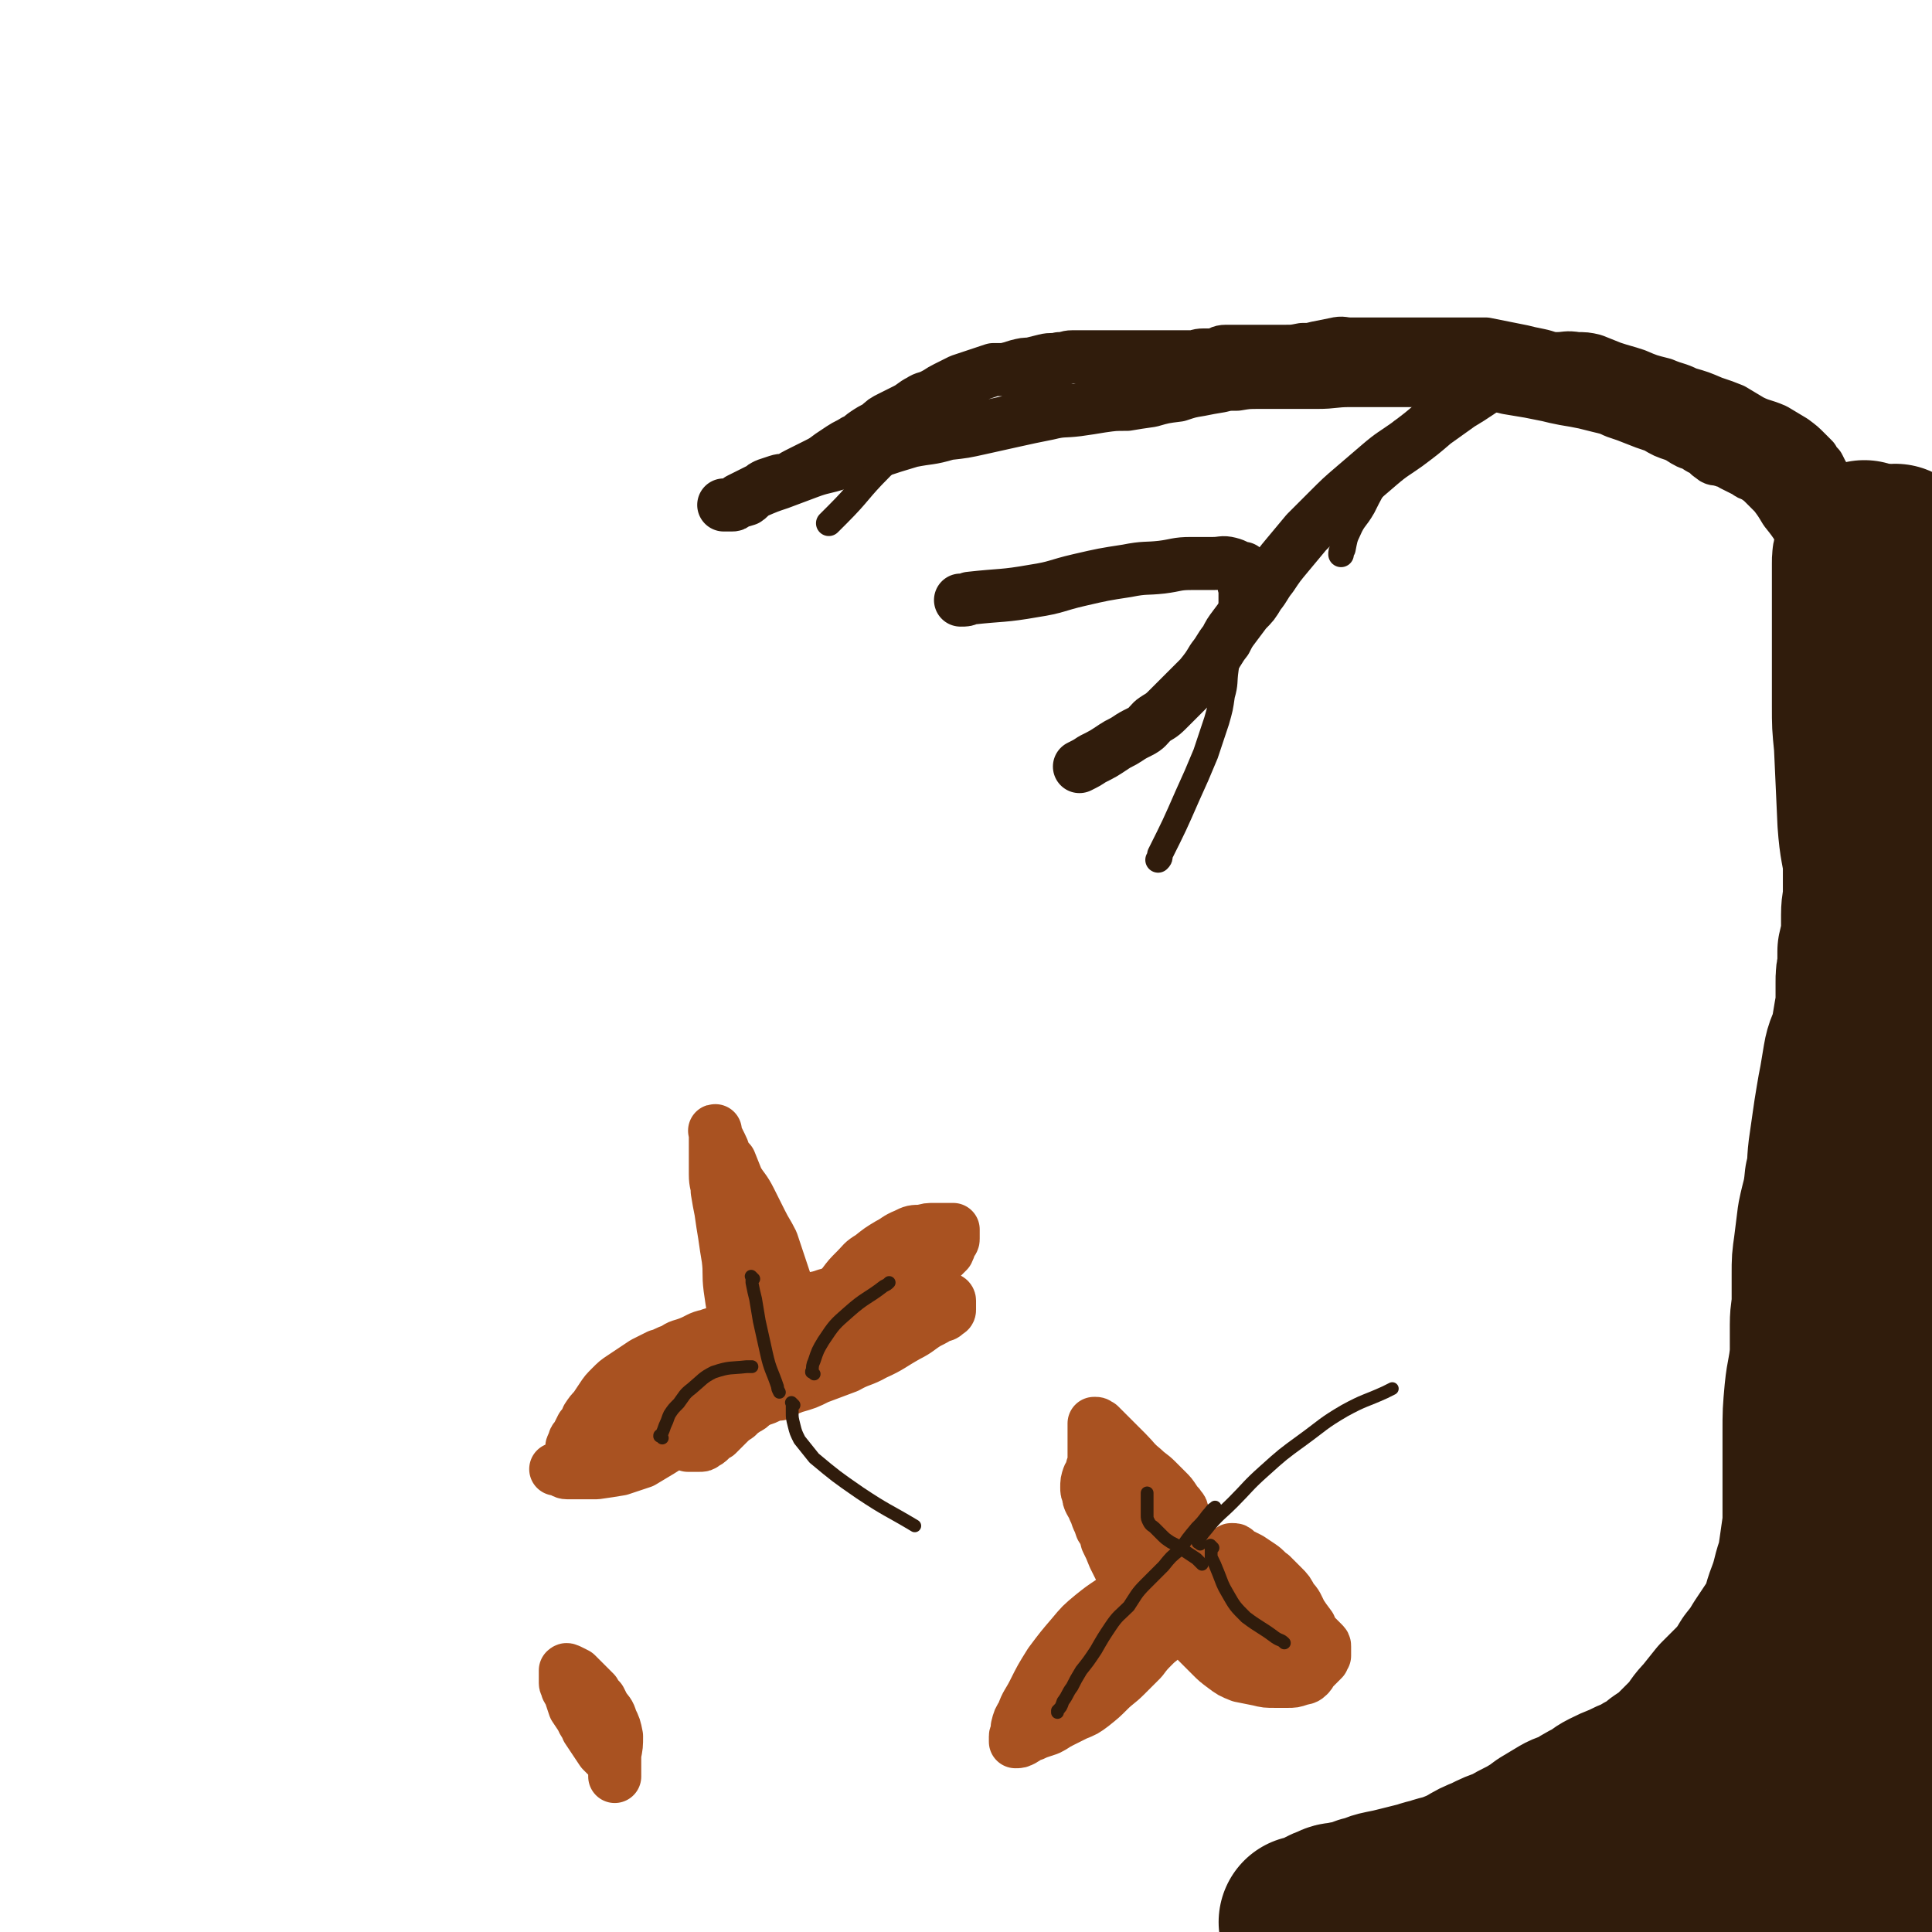 <svg viewBox='0 0 1056 1056' version='1.1' xmlns='http://www.w3.org/2000/svg' xmlns:xlink='http://www.w3.org/1999/xlink'><g fill='none' stroke='#301C0C' stroke-width='95' stroke-linecap='round' stroke-linejoin='round'><path d='M715,1052c-1,-1 -1,-1 -1,-1 -1,-1 0,0 0,0 0,0 0,0 0,0 3,-1 3,-1 6,-2 4,-2 4,-3 8,-4 3,-2 3,-1 7,-2 6,-1 6,-1 11,-3 5,-1 5,-2 10,-3 5,-1 5,-1 9,-2 4,-1 4,-1 8,-2 4,-1 4,-1 7,-2 4,-1 4,-1 7,-2 4,-1 4,-1 7,-2 5,-2 5,-2 9,-4 5,-3 5,-3 10,-5 6,-3 6,-3 12,-5 5,-3 5,-3 11,-6 5,-3 5,-3 9,-6 5,-3 5,-3 10,-6 4,-2 4,-1 8,-3 4,-3 4,-3 8,-5 4,-2 4,-3 8,-5 4,-2 4,-2 9,-4 4,-2 4,-2 9,-4 3,-2 3,-2 7,-4 3,-2 3,-2 5,-4 3,-2 3,-2 6,-4 3,-3 3,-3 6,-6 3,-3 3,-3 6,-6 3,-4 3,-5 7,-9 4,-5 4,-5 8,-10 5,-5 5,-5 10,-10 4,-5 4,-5 7,-10 4,-5 4,-5 7,-10 4,-6 4,-6 8,-12 3,-6 3,-6 5,-13 3,-8 3,-8 5,-16 2,-6 2,-6 3,-13 1,-7 1,-7 2,-14 0,-8 0,-8 0,-16 0,-8 0,-8 0,-17 0,-8 0,-8 0,-17 0,-11 0,-11 1,-22 1,-10 2,-10 3,-21 0,-8 0,-8 0,-16 0,-7 1,-7 1,-14 0,-7 0,-7 0,-14 0,-7 0,-7 1,-14 1,-8 1,-8 2,-16 2,-10 3,-10 4,-21 2,-8 1,-8 2,-16 1,-7 1,-7 2,-14 1,-7 1,-7 2,-13 1,-6 1,-6 2,-11 1,-6 1,-6 2,-12 1,-6 2,-6 4,-12 1,-6 1,-6 2,-12 1,-5 1,-5 1,-11 0,-3 0,-3 0,-7 0,-4 0,-4 1,-8 0,-5 0,-5 0,-9 1,-5 2,-4 2,-9 0,-6 0,-6 0,-11 0,-6 1,-6 1,-12 0,-7 0,-7 0,-14 0,-8 0,-8 -1,-16 0,-5 -1,-5 -1,-11 -1,-9 0,-9 -1,-19 -1,-11 -1,-11 -2,-22 -1,-10 -1,-10 -1,-20 0,-8 0,-8 0,-17 0,-5 0,-5 0,-11 0,-4 0,-4 0,-8 0,-3 0,-3 0,-6 0,-3 0,-3 1,-7 0,-4 0,-4 0,-8 1,-5 1,-5 1,-11 1,-3 1,-3 1,-6 0,-2 0,-2 0,-5 0,-1 0,-1 0,-2 0,-1 0,-1 0,-2 0,-1 0,-1 0,-2 0,-1 0,-1 0,-2 0,0 0,0 0,0 0,0 0,0 0,0 -1,1 -1,1 -2,3 -1,3 -1,3 -1,6 0,4 0,4 0,8 0,5 0,5 0,9 0,10 0,10 0,20 0,17 0,17 0,33 0,13 1,13 1,27 1,22 1,22 2,44 1,14 2,14 4,28 2,19 3,19 4,37 2,13 0,14 1,27 1,18 2,18 3,36 1,14 -1,15 0,29 1,17 3,17 4,34 0,11 -1,11 -1,22 0,8 0,8 0,16 0,7 0,7 1,15 0,8 1,8 2,16 0,8 0,8 1,16 0,7 -1,7 0,14 1,9 1,9 2,18 1,9 1,10 2,19 2,9 3,9 4,17 0,10 -1,10 -1,19 0,12 1,12 1,24 0,10 1,10 0,20 -1,9 -2,9 -4,19 -3,8 -3,8 -6,16 -2,7 -2,8 -4,15 -2,5 -1,5 -4,10 -2,5 -2,5 -5,9 -1,3 -2,3 -4,6 -1,3 -1,3 -2,6 -1,2 -1,2 -2,4 -1,2 0,2 -2,4 0,2 0,2 -2,3 0,1 0,1 -1,2 -1,1 -2,1 -2,2 -2,2 -2,2 -4,5 -1,2 -1,3 -2,6 -2,4 -1,4 -3,8 -3,6 -3,6 -7,12 -6,9 -6,8 -12,16 -6,7 -5,7 -12,14 -5,5 -6,5 -12,9 -5,4 -6,4 -11,8 -5,4 -5,4 -10,7 -4,3 -4,3 -9,5 -3,2 -3,2 -6,4 -2,1 -2,1 -4,3 -2,1 -2,1 -4,1 -1,1 -1,1 -2,1 -2,0 -1,1 -2,1 -2,1 -2,0 -3,0 -2,0 -2,0 -3,0 -2,0 -2,0 -3,0 -2,0 -2,0 -3,0 -1,0 -1,0 -2,0 -1,0 -1,0 -2,0 0,0 0,0 0,-1 0,0 0,-1 0,-1 1,-1 1,-1 3,-2 6,-2 6,-2 13,-3 10,-3 10,-3 20,-4 12,-2 13,-2 26,-2 12,0 12,0 25,0 10,1 10,1 21,3 11,1 11,2 22,4 15,2 16,2 31,5 2,0 2,0 5,1 1,1 1,1 2,1 1,0 1,0 2,0 1,0 1,0 2,-1 1,0 1,0 1,-1 '/><path d='M1024,1036c-1,-1 -1,-1 -1,-1 -1,-1 0,0 0,0 0,-2 0,-2 0,-4 1,-5 1,-5 2,-9 1,-5 0,-5 2,-10 2,-8 2,-8 5,-16 3,-10 3,-10 6,-20 4,-13 4,-13 8,-25 4,-13 4,-13 7,-26 3,-13 2,-13 5,-25 2,-12 2,-12 5,-23 1,-9 1,-9 2,-19 1,-10 2,-10 2,-20 1,-14 0,-14 0,-27 0,-14 0,-14 0,-28 0,-10 1,-10 0,-21 -1,-11 -3,-11 -5,-21 -1,-8 -2,-8 -2,-15 0,-7 2,-7 3,-14 1,-6 1,-7 0,-13 -2,-11 -4,-10 -6,-21 -2,-9 -1,-9 -1,-18 0,-8 1,-8 1,-16 0,-7 1,-7 0,-14 -1,-5 -1,-5 -3,-10 -1,-6 -1,-6 -2,-11 -1,-7 -2,-7 -2,-14 0,-10 3,-10 3,-20 0,-10 -1,-10 -2,-20 0,-8 0,-9 0,-17 0,-6 -1,-6 -1,-11 0,-5 0,-5 0,-9 1,-7 1,-6 2,-13 1,-7 1,-7 1,-14 0,-8 -1,-8 -1,-15 0,-8 -1,-8 -1,-16 0,-8 1,-8 1,-16 -1,-8 0,-8 -1,-16 -2,-6 -3,-6 -5,-12 -1,-7 0,-7 -1,-14 -1,-5 -1,-5 -2,-9 -1,-6 -1,-6 -2,-11 -2,-7 -3,-7 -4,-14 -1,-6 -1,-7 -1,-13 0,-7 0,-7 0,-13 0,-4 1,-4 1,-9 0,-2 0,-2 0,-5 0,-1 0,-1 0,-3 0,-1 0,-1 0,-2 0,-2 0,-2 0,-3 0,-2 0,-2 0,-4 0,-2 0,-2 0,-4 0,-2 0,-2 0,-4 0,-1 0,-1 0,-2 -1,-1 -1,-1 -1,-2 0,-1 0,-1 0,-2 0,-1 0,-1 0,-1 0,0 0,0 0,0 '/></g>
<g fill='none' stroke='#301C0C' stroke-width='14' stroke-linecap='round' stroke-linejoin='round'><path d='M1015,363c-1,-1 -1,-1 -1,-1 -1,-1 0,-1 0,-1 -1,-2 -1,-3 -3,-5 -2,-4 -2,-4 -4,-7 -2,-5 -1,-5 -3,-9 -3,-5 -4,-4 -7,-9 -2,-4 -2,-5 -4,-10 -3,-5 -4,-5 -6,-11 -3,-6 -2,-7 -4,-13 -2,-5 -2,-5 -4,-10 -2,-6 -2,-6 -5,-11 -1,-4 -1,-4 -3,-8 -3,-4 -3,-4 -5,-7 -3,-3 -2,-3 -5,-6 -3,-3 -3,-3 -6,-6 -3,-2 -2,-3 -5,-5 -3,-2 -4,-2 -7,-4 -4,-2 -4,-2 -7,-4 -6,-2 -6,-2 -12,-4 -6,-1 -6,0 -12,-1 -6,-1 -6,-1 -12,-2 -6,-1 -6,0 -13,-1 -6,-1 -5,-1 -11,-2 -8,-1 -8,-1 -15,-3 -8,-2 -8,-2 -17,-4 -9,-2 -9,-1 -18,-3 -8,-2 -8,-2 -17,-4 -10,-2 -10,-2 -20,-3 -11,-2 -11,-2 -23,-4 -10,-1 -10,-1 -20,-3 -8,-1 -8,-1 -17,-1 -7,0 -7,0 -14,0 -5,0 -5,0 -11,0 -6,0 -6,0 -11,0 -5,0 -5,0 -9,0 -5,0 -5,1 -10,1 -6,1 -6,1 -13,2 -5,1 -5,1 -11,2 -4,1 -4,1 -8,1 -2,0 -2,0 -5,0 -2,0 -2,0 -4,0 -2,0 -2,0 -4,0 -2,0 -2,1 -4,2 -3,1 -3,1 -5,2 -2,0 -2,1 -4,2 -2,0 -2,0 -4,1 -2,1 -2,0 -4,1 -2,1 -2,1 -4,1 -2,1 -2,1 -5,2 -4,2 -4,3 -8,4 -6,3 -6,3 -13,5 -5,2 -5,2 -10,3 -7,2 -7,2 -13,3 -5,1 -5,1 -10,2 -5,1 -5,1 -10,2 -6,1 -6,1 -11,2 -6,1 -6,1 -11,3 -6,1 -6,1 -11,3 -4,1 -4,1 -8,2 -4,0 -4,0 -8,1 -3,1 -3,1 -7,1 -4,1 -4,1 -7,2 -3,1 -3,1 -7,2 -3,1 -3,1 -6,2 -4,2 -4,3 -8,4 -4,2 -4,2 -8,3 -3,2 -3,2 -7,4 -5,2 -4,2 -9,4 -4,1 -4,1 -8,2 -3,1 -3,1 -6,2 -2,1 -2,1 -4,2 -2,1 -2,1 -4,2 -4,2 -4,2 -8,4 0,1 0,1 -1,1 '/></g>
<g fill='none' stroke='#301C0C' stroke-width='29' stroke-linecap='round' stroke-linejoin='round'><path d='M1007,318c-1,-1 -1,-1 -1,-1 -1,-1 0,0 0,0 -1,-1 -1,-2 -2,-4 0,-2 0,-2 0,-4 0,-2 -1,-2 -1,-4 -1,-3 -1,-3 -1,-5 0,-3 0,-3 0,-6 0,-3 0,-3 -1,-6 0,-3 0,-3 0,-7 0,-4 0,-4 0,-8 -1,-3 -1,-3 -2,-6 -1,-2 -2,-2 -2,-5 -1,-1 0,-2 -1,-3 -1,-2 -1,-2 -2,-4 -2,-2 -2,-2 -3,-4 -2,-2 -2,-2 -4,-4 -3,-3 -3,-3 -7,-6 -5,-3 -5,-3 -10,-6 -7,-3 -7,-2 -13,-5 -5,-3 -5,-3 -10,-6 -5,-2 -5,-2 -11,-4 -7,-3 -7,-3 -14,-5 -6,-3 -6,-2 -13,-5 -8,-2 -8,-2 -15,-5 -6,-2 -7,-2 -13,-4 -5,-2 -5,-2 -10,-4 -4,-1 -5,-1 -9,-1 -6,-1 -6,0 -11,0 -5,0 -5,-1 -10,-2 -5,-1 -5,-1 -9,-2 -5,-1 -5,-1 -10,-2 -5,-1 -5,-1 -10,-2 -4,0 -4,0 -9,0 -4,0 -4,0 -9,0 -5,0 -5,0 -9,0 -5,0 -5,0 -10,0 -6,0 -6,0 -11,0 -5,0 -5,0 -10,0 -4,0 -4,0 -8,0 -4,0 -4,0 -8,0 -4,0 -4,-1 -8,0 -5,1 -5,1 -10,2 -4,1 -4,1 -8,1 -5,1 -5,1 -10,1 -3,0 -3,0 -7,0 -4,0 -4,0 -8,0 -4,0 -4,0 -7,0 -3,0 -3,0 -6,0 -2,0 -2,0 -4,0 -3,0 -3,1 -6,2 -3,0 -3,0 -6,0 -4,0 -3,1 -7,1 -3,0 -3,0 -5,0 -3,0 -3,0 -6,0 -3,0 -3,0 -6,0 -3,0 -3,0 -6,0 -3,0 -3,0 -7,0 -2,0 -2,0 -5,0 -2,0 -2,0 -3,0 -2,0 -2,0 -4,0 -2,0 -2,0 -4,0 -3,0 -3,0 -6,0 -3,0 -3,0 -6,0 -3,0 -3,0 -7,0 -3,0 -3,1 -7,1 -4,1 -4,0 -8,1 -4,1 -4,1 -8,2 -3,0 -3,0 -7,1 -3,1 -3,1 -7,2 -3,0 -3,0 -6,0 -3,1 -3,1 -6,2 -3,1 -3,1 -6,2 -3,1 -3,1 -6,2 -4,2 -4,2 -8,4 -4,2 -3,2 -7,4 -4,2 -4,1 -7,3 -4,2 -4,3 -8,5 -4,2 -4,2 -8,4 -4,2 -4,2 -7,5 -4,2 -4,2 -7,4 -3,2 -3,3 -6,4 -3,2 -4,2 -7,4 -3,2 -3,2 -6,4 -4,3 -4,3 -8,5 -4,2 -4,2 -8,4 -4,2 -4,2 -7,4 -3,1 -3,0 -6,1 -3,1 -3,1 -6,2 -2,1 -2,1 -3,2 -2,1 -2,1 -4,2 -2,1 -2,1 -4,2 -2,1 -2,1 -4,2 -1,1 -1,1 -2,2 -1,1 -1,1 -2,1 -1,0 -1,0 -2,0 -1,0 -1,0 -2,0 0,0 -1,0 0,0 0,0 1,0 2,0 2,0 2,-1 3,-1 3,-1 4,-1 7,-2 3,-2 2,-3 5,-4 7,-3 7,-3 13,-5 8,-3 8,-3 16,-6 8,-3 8,-2 17,-5 10,-3 10,-3 20,-6 9,-3 9,-3 19,-6 10,-2 10,-1 20,-4 9,-1 9,-1 18,-3 9,-2 9,-2 18,-4 9,-2 9,-2 19,-4 8,-2 8,-1 16,-2 7,-1 7,-1 13,-2 7,-1 7,-1 14,-1 6,-1 6,-1 13,-2 7,-2 7,-2 15,-3 6,-2 6,-2 12,-3 5,-1 5,-1 11,-2 4,-1 4,-1 9,-1 6,-1 6,-1 13,-1 7,0 7,0 14,0 8,0 8,0 17,0 9,0 9,-1 18,-1 8,0 8,0 16,0 8,0 8,0 17,0 7,0 7,1 14,1 6,0 6,0 11,0 5,0 5,0 9,0 5,0 5,1 10,1 5,1 5,1 9,2 6,1 6,1 12,2 5,1 5,1 10,2 4,1 4,1 9,2 6,1 6,1 11,2 4,1 4,1 8,2 4,1 5,1 9,3 6,2 6,2 11,4 5,2 5,2 11,4 5,3 5,3 11,5 4,2 3,2 7,4 3,1 3,1 6,3 2,1 2,1 4,2 1,1 1,2 2,2 2,2 2,2 5,2 2,1 2,1 4,1 2,1 2,1 3,2 2,1 2,1 4,2 2,1 2,1 4,2 1,1 1,1 2,1 2,1 2,1 5,2 4,1 4,2 9,3 9,2 9,2 18,4 8,2 8,2 16,4 1,0 1,0 3,0 '/><path d='M955,256c-1,-1 -2,-2 -1,-1 0,0 0,0 1,1 1,1 1,1 3,3 3,3 3,2 6,5 3,3 3,3 6,6 3,4 3,4 6,9 4,5 4,5 8,11 4,5 4,5 9,11 5,7 5,6 10,13 5,6 5,6 9,13 5,7 5,7 10,14 6,8 5,8 11,16 3,6 3,6 7,11 4,4 4,4 8,7 2,1 2,2 3,3 '/><path d='M816,211c-1,-1 -1,-1 -1,-1 -1,-1 0,0 0,0 0,0 0,0 0,0 -3,2 -3,2 -6,4 -6,4 -6,4 -11,7 -7,5 -7,5 -14,10 -7,6 -7,6 -15,12 -7,5 -8,5 -15,11 -7,6 -7,6 -14,12 -7,6 -7,6 -14,13 -6,6 -6,6 -12,12 -5,6 -5,6 -10,12 -5,6 -5,6 -9,12 -4,5 -3,5 -7,10 -3,5 -3,5 -7,9 -3,4 -3,4 -6,8 -3,4 -3,4 -5,8 -4,5 -3,5 -7,10 -3,5 -3,5 -7,10 -4,4 -4,4 -8,8 -5,5 -5,5 -10,10 -4,4 -4,3 -8,6 -3,3 -3,4 -7,6 -4,2 -4,2 -7,4 -3,2 -4,2 -7,4 -6,4 -6,4 -12,7 -3,2 -3,2 -7,4 0,0 0,0 0,0 '/><path d='M681,312c-1,-1 -1,-1 -1,-1 -1,-1 0,0 0,0 0,0 0,0 0,0 -4,-1 -4,-2 -8,-3 -4,-1 -4,0 -9,0 -6,0 -6,0 -12,0 -8,0 -8,1 -16,2 -9,1 -9,0 -19,2 -13,2 -13,2 -26,5 -13,3 -12,4 -25,6 -17,3 -17,2 -35,4 -2,1 -2,1 -5,1 '/></g>
<g fill='none' stroke='#301C0C' stroke-width='14' stroke-linecap='round' stroke-linejoin='round'><path d='M674,323c-1,-1 -1,-1 -1,-1 -1,-1 0,0 0,0 0,0 0,0 0,0 0,1 0,1 0,3 0,2 0,2 0,5 0,4 0,4 0,8 0,6 0,6 -1,13 0,7 -1,7 -2,15 -1,7 0,7 -2,14 -1,7 -1,7 -3,14 -3,9 -3,9 -6,18 -5,12 -5,12 -10,23 -7,16 -7,16 -15,32 0,2 0,2 -1,3 '/><path d='M768,237c-1,-1 -1,-1 -1,-1 -1,-1 0,0 0,0 0,0 0,0 0,0 -2,2 -2,2 -3,5 -2,3 -2,3 -4,7 -3,6 -3,7 -6,13 -5,8 -5,8 -9,16 -4,7 -5,6 -8,13 -2,4 -2,5 -3,10 -1,1 -1,2 -1,3 '/><path d='M510,240c-1,-1 -1,-1 -1,-1 -1,-1 0,0 0,0 0,0 0,0 0,0 0,0 0,-1 0,0 -2,0 -2,0 -3,1 -3,1 -3,0 -6,2 -4,1 -4,1 -7,4 -7,4 -7,5 -12,10 -12,12 -11,13 -23,25 -2,2 -2,2 -5,5 '/></g>
<g fill='none' stroke='#A95221' stroke-width='29' stroke-linecap='round' stroke-linejoin='round'><path d='M410,735c-1,-1 -1,-1 -1,-1 -1,-1 0,0 0,0 0,0 0,0 0,0 0,0 0,0 0,0 -1,-1 0,0 0,0 0,-1 -1,-1 -1,-2 -1,-3 -1,-3 -2,-7 -1,-4 -1,-4 -2,-8 -1,-4 -1,-4 -2,-7 -1,-5 -1,-5 -2,-10 -1,-6 -1,-6 -2,-12 -1,-6 -1,-6 -2,-13 -1,-6 -1,-6 -2,-13 -1,-5 -1,-5 -2,-11 0,-4 -1,-4 -1,-9 0,-3 0,-3 0,-7 0,-3 0,-3 0,-5 0,-2 0,-2 0,-4 0,-1 0,-1 0,-2 0,-1 0,-1 0,-2 0,-1 0,-1 0,-2 0,-1 0,-1 0,-1 0,0 0,0 0,0 0,0 0,-1 0,-1 -1,0 0,0 0,1 0,0 0,0 0,0 0,1 0,1 1,3 1,2 1,2 2,4 1,2 1,2 2,5 1,4 1,4 2,8 1,4 1,4 2,9 1,4 1,4 2,8 1,5 0,5 2,10 0,4 0,4 1,8 1,3 2,3 2,6 1,4 1,4 2,8 1,5 2,5 2,9 1,6 0,6 0,12 0,7 0,7 0,14 0,3 0,3 0,7 0,3 -1,3 -1,6 0,1 0,1 0,3 0,1 0,1 0,2 0,1 0,1 0,2 0,1 0,1 0,2 0,0 0,0 0,0 0,0 0,0 0,-1 -2,-2 -2,-2 -3,-5 -2,-4 -2,-4 -3,-8 -1,-7 -1,-7 -3,-14 -1,-6 -1,-6 -2,-13 -1,-8 0,-8 -1,-16 -1,-7 0,-7 -1,-14 0,-6 0,-6 -1,-12 -1,-5 -1,-5 -1,-10 -1,-4 -2,-4 -2,-9 -1,-3 0,-3 0,-6 0,-2 0,-2 0,-4 0,-1 0,-1 0,-2 0,-1 0,-1 0,-2 0,-1 0,-2 0,-1 1,0 1,1 2,2 2,3 2,3 4,5 2,5 2,5 4,10 3,5 4,5 7,11 3,6 3,6 6,12 3,6 3,5 6,11 2,6 2,6 4,12 2,6 2,6 4,12 1,6 1,6 2,13 1,5 1,5 1,9 0,4 0,4 0,8 0,3 0,3 0,6 0,3 0,3 0,6 0,2 0,2 -1,4 -1,2 -1,2 -2,4 -1,1 -1,1 -2,3 -1,1 -1,1 -2,3 0,1 0,1 0,2 0,0 0,0 0,1 0,0 0,-1 -1,-1 0,0 0,0 0,0 1,0 1,0 2,-1 4,-3 5,-3 9,-7 4,-4 4,-4 9,-9 3,-4 3,-4 7,-8 4,-5 4,-5 8,-10 5,-5 5,-5 10,-10 4,-4 4,-5 8,-8 4,-4 4,-4 8,-6 3,-2 3,-2 6,-4 2,-1 2,-1 4,-2 1,0 1,-1 3,-1 0,0 1,0 2,0 0,0 0,0 0,0 1,0 1,0 2,0 0,0 0,0 1,0 1,0 1,0 1,0 1,0 1,0 1,0 0,1 0,1 0,2 0,1 0,1 0,3 -1,2 -1,3 -3,5 -3,5 -3,4 -7,8 -6,6 -6,6 -12,11 -5,4 -5,4 -10,8 -4,4 -4,4 -7,7 -3,3 -3,3 -6,6 -3,2 -3,2 -6,3 -2,1 -2,1 -4,2 -1,1 -1,2 -2,2 -1,1 -1,0 -2,0 -1,0 -1,1 -2,1 -1,0 -1,0 -2,0 0,0 0,0 0,0 -1,0 -1,0 -1,0 0,0 0,0 0,0 0,0 0,0 0,0 -1,-1 0,0 0,0 0,0 0,0 0,0 0,-1 0,-1 1,-2 3,-3 3,-3 6,-6 10,-9 9,-9 20,-16 10,-7 10,-7 22,-12 5,-3 5,-2 11,-4 4,-2 3,-2 7,-3 2,-1 2,0 4,0 1,0 1,0 2,0 1,0 1,0 2,0 0,0 0,0 1,0 0,0 1,0 1,1 0,1 0,1 0,2 0,0 0,0 0,1 0,1 0,1 0,2 0,1 -1,1 -1,1 -2,2 -2,2 -4,2 -3,2 -3,2 -7,4 -5,3 -5,4 -11,7 -9,5 -9,6 -18,10 -7,4 -8,3 -15,7 -8,3 -8,3 -16,6 -6,3 -6,3 -13,5 -5,2 -5,2 -10,4 -4,1 -4,2 -8,3 -3,1 -3,1 -6,2 -2,0 -2,1 -4,1 -1,0 -1,0 -3,0 -1,0 -1,0 -2,0 -1,0 -1,0 -2,0 -1,0 -1,0 -1,0 -1,0 -1,0 -1,0 -1,0 -1,0 -2,0 -1,0 -1,0 -2,0 -1,0 -1,0 -2,0 -1,0 -1,0 -3,0 -2,0 -2,0 -4,0 -3,0 -3,0 -6,0 -3,0 -3,0 -7,0 -4,1 -4,1 -7,2 -6,3 -6,3 -12,6 -6,3 -6,3 -12,6 -4,2 -4,1 -8,3 -4,3 -4,3 -8,5 -2,2 -2,2 -5,4 -3,2 -3,1 -5,3 -2,1 -2,1 -4,3 -1,1 -1,1 -2,2 -1,1 -1,1 -2,1 0,0 0,0 -1,0 -1,0 -2,0 -1,0 0,0 1,0 1,0 3,1 3,2 5,2 3,0 3,0 6,0 5,0 5,0 10,0 7,-1 7,-1 13,-2 6,-2 6,-2 12,-4 5,-3 5,-3 10,-6 5,-3 5,-4 9,-8 4,-4 4,-5 8,-10 3,-3 3,-3 6,-7 2,-2 2,-2 4,-5 1,-2 1,-2 2,-3 2,-2 1,-2 3,-4 1,-1 1,-1 2,-2 0,0 0,-1 0,-1 0,-1 0,-1 0,-1 0,-1 0,-1 0,-1 0,-1 1,-1 1,-1 0,0 0,-1 0,-1 0,0 0,0 0,-1 0,-1 0,-1 0,-2 0,-1 0,-1 0,-2 0,0 1,0 1,-1 0,0 0,0 0,-1 0,0 0,0 0,0 0,0 1,0 1,0 1,0 1,0 1,0 '/><path d='M344,797c-1,-1 -1,-1 -1,-1 -1,-1 0,0 0,0 0,0 0,0 0,0 0,0 -1,0 0,0 1,-3 2,-3 5,-5 3,-3 4,-2 8,-4 6,-3 6,-3 12,-5 7,-4 8,-3 15,-6 7,-3 7,-3 14,-6 5,-2 5,-3 10,-6 3,-2 4,-1 7,-3 2,-2 1,-2 3,-4 2,-2 2,-2 4,-4 1,-1 1,-2 2,-3 1,-1 1,-2 2,-3 2,-2 2,-1 5,-4 1,-1 0,-1 1,-2 '/><path d='M410,726c-1,-1 -1,-1 -1,-1 -1,-1 0,0 0,0 0,0 0,0 0,0 -2,0 -2,0 -5,1 -4,0 -4,1 -8,2 -4,1 -4,0 -9,2 -5,1 -5,2 -10,4 -5,2 -5,1 -9,4 -4,1 -4,2 -8,3 -4,2 -4,2 -8,4 -3,2 -3,2 -6,4 -3,2 -3,2 -6,4 -3,2 -3,2 -6,5 -3,3 -3,3 -5,6 -2,3 -2,3 -4,6 -2,2 -2,2 -4,5 -1,3 -1,3 -3,5 -1,2 -1,2 -2,4 0,2 -1,1 -2,3 0,0 0,1 0,1 -1,2 -1,1 -1,2 -1,1 0,1 0,2 0,0 0,0 0,0 0,1 0,1 0,1 0,1 0,1 0,1 0,0 0,1 1,1 2,0 2,1 5,1 6,0 6,-1 11,-2 8,-1 8,-1 15,-3 6,-2 6,-2 11,-4 7,-2 7,-2 13,-5 5,-3 5,-3 11,-6 5,-3 5,-3 9,-6 7,-4 7,-4 13,-8 5,-3 5,-3 10,-6 2,-2 2,-2 5,-4 6,-3 6,-3 11,-6 2,-1 2,-1 3,-2 '/><path d='M370,757c-1,-1 -1,-1 -1,-1 -1,-1 0,0 0,0 -1,0 -2,0 -4,0 -2,0 -2,0 -4,0 -1,0 -1,0 -2,0 -1,0 -1,0 -2,0 -1,0 -1,0 -2,0 0,0 -1,0 -1,-1 0,0 0,-1 1,-2 4,-3 5,-3 9,-6 8,-6 8,-6 16,-11 13,-7 13,-7 27,-13 11,-5 11,-6 23,-10 8,-3 9,-2 18,-4 6,-2 6,-2 13,-3 1,0 1,-1 3,-1 '/><path d='M448,743c-1,-1 -1,-1 -1,-1 -1,-1 0,0 0,0 0,0 0,0 0,0 0,-2 0,-2 0,-5 1,-4 1,-4 2,-8 1,-4 1,-4 3,-8 1,-5 1,-5 4,-10 2,-4 2,-4 5,-9 3,-4 3,-4 7,-8 4,-4 3,-4 8,-7 5,-4 5,-4 10,-7 4,-2 4,-3 9,-5 4,-2 4,-2 9,-2 3,-1 3,-1 7,-1 2,0 2,0 5,0 0,0 0,0 1,0 1,0 1,0 2,0 1,0 1,0 2,0 0,0 0,0 0,0 0,1 0,1 0,2 0,0 0,0 0,1 0,1 0,1 0,2 0,1 0,1 -1,2 -1,2 -1,3 -2,5 -2,2 -2,2 -5,5 -3,3 -3,3 -6,5 -3,3 -4,3 -7,6 -5,4 -4,4 -8,8 -5,5 -5,4 -10,9 -5,5 -4,5 -9,10 -3,3 -4,3 -7,6 -4,4 -4,4 -8,7 -4,3 -4,3 -8,5 -4,2 -4,2 -8,4 -3,1 -3,1 -6,2 -3,1 -3,0 -6,1 -4,1 -4,1 -8,3 -1,0 -1,0 -2,1 '/><path d='M375,762c-1,-1 -1,-1 -1,-1 -1,-1 0,0 0,0 0,0 0,0 0,0 0,0 -1,-1 0,0 4,1 5,2 10,4 4,1 4,1 9,1 3,0 4,0 7,-1 3,0 3,-1 6,-2 4,-1 3,-1 7,-3 3,-2 3,-1 7,-3 3,-2 3,-2 6,-4 4,-3 4,-2 9,-5 4,-2 4,-3 8,-6 1,-1 1,0 2,-1 '/><path d='M421,761c-1,-1 -1,-1 -1,-1 -1,-1 0,0 0,0 -2,2 -2,2 -4,4 -2,2 -2,2 -4,3 -2,2 -2,2 -4,3 -3,2 -3,2 -5,4 -3,2 -3,2 -6,5 -2,2 -2,2 -5,5 -2,1 -2,1 -4,3 -1,1 -1,1 -3,2 -1,1 -1,1 -3,1 -1,0 -1,0 -2,0 -1,0 -1,0 -2,0 -1,0 -1,0 -2,0 0,0 0,0 0,0 '/><path d='M419,761c-1,-1 -1,-1 -1,-1 -1,-1 0,0 0,0 -1,1 -2,1 -4,2 -2,1 -2,1 -5,2 -2,1 -2,1 -5,2 -2,1 -2,1 -3,2 -2,1 -2,1 -4,2 -2,1 -2,1 -4,2 -2,1 -2,1 -4,2 -2,1 -2,1 -4,1 -2,1 -2,1 -3,2 -2,1 -2,1 -4,1 -2,2 -2,2 -5,3 '/></g>
<g fill='none' stroke='#301C0C' stroke-width='7' stroke-linecap='round' stroke-linejoin='round'><path d='M434,768c-1,-1 -1,-1 -1,-1 -1,-1 0,0 0,0 0,0 0,1 0,1 0,2 0,2 0,4 0,3 0,3 1,7 1,4 1,4 3,8 4,5 4,5 8,10 12,10 12,10 25,19 15,10 15,9 30,18 0,0 0,0 0,0 '/><path d='M412,699c-1,-1 -1,-1 -1,-1 -1,-1 0,0 0,0 0,2 0,2 0,3 1,5 1,5 2,9 1,6 1,6 2,12 2,9 2,9 4,18 2,9 3,9 6,18 0,1 0,1 1,3 '/><path d='M362,786c-1,-1 -1,-1 -1,-1 -1,-1 0,0 0,0 0,0 0,0 0,0 0,0 -1,0 0,0 0,-1 1,-1 1,-2 1,-2 1,-3 2,-5 1,-2 1,-3 2,-5 2,-3 2,-3 5,-6 3,-4 3,-5 7,-8 6,-5 6,-6 12,-9 9,-3 9,-2 18,-3 2,0 2,0 3,0 '/><path d='M445,751c-1,-1 -1,-1 -1,-1 -1,-1 0,0 0,0 0,0 0,0 0,0 0,0 -1,0 0,0 0,-3 0,-4 1,-6 2,-6 2,-6 5,-11 6,-9 6,-9 14,-16 9,-8 10,-7 19,-14 2,-1 2,-1 3,-2 '/></g>
<g fill='none' stroke='#A95221' stroke-width='29' stroke-linecap='round' stroke-linejoin='round'><path d='M632,866c-1,-1 -1,-1 -1,-1 -1,-1 0,0 0,0 0,0 0,0 0,0 0,0 0,-1 0,0 -4,0 -4,0 -8,2 -4,1 -4,1 -7,3 -4,3 -4,3 -8,5 -6,4 -6,4 -11,8 -6,5 -6,5 -11,11 -6,7 -6,7 -12,15 -5,8 -5,8 -9,16 -3,6 -4,6 -6,12 -2,3 -2,3 -3,7 0,2 0,2 0,3 0,1 -1,1 -1,2 0,1 0,1 0,2 0,0 0,0 0,1 2,0 2,0 4,-1 2,-1 1,-1 3,-2 3,-1 3,-1 5,-2 3,-1 3,-1 6,-2 4,-2 3,-2 7,-4 4,-2 4,-2 8,-4 5,-2 5,-2 9,-5 5,-4 5,-4 9,-8 4,-4 5,-4 9,-8 4,-4 4,-4 9,-9 3,-4 3,-4 7,-8 3,-3 3,-2 5,-5 3,-3 3,-3 5,-6 2,-3 2,-2 4,-5 1,-2 1,-2 2,-4 2,-2 1,-2 2,-5 1,-1 1,-2 1,-3 0,-1 0,-1 0,-1 '/><path d='M607,902c-1,-1 -1,-2 -1,-1 -2,0 -2,1 -4,3 -2,1 -1,1 -4,3 -2,1 -2,1 -5,3 -2,1 -2,1 -4,2 -2,1 -2,1 -4,2 -2,0 -2,0 -4,0 0,0 -1,0 -1,0 -1,0 -1,-1 -1,-1 0,-2 0,-2 1,-4 4,-4 4,-4 8,-7 7,-5 8,-5 14,-10 7,-5 6,-5 13,-11 4,-3 4,-3 8,-6 3,-2 3,-2 6,-4 2,-1 2,-1 4,-2 1,-1 1,-1 3,-1 2,-1 2,-1 4,-1 0,0 0,0 0,0 '/><path d='M616,864c-1,-1 -1,-1 -1,-1 -1,-1 0,0 0,0 0,0 0,0 0,0 -3,-6 -3,-6 -6,-12 -2,-5 -2,-5 -4,-9 -1,-4 -1,-4 -3,-7 -1,-3 -1,-3 -2,-5 -1,-3 -1,-3 -2,-5 0,-2 -1,-2 -2,-4 -1,-2 -1,-2 -1,-4 -1,-2 -1,-2 -1,-4 0,-3 0,-3 1,-6 1,-2 2,-2 2,-5 1,-1 1,-1 1,-3 0,-2 0,-2 0,-4 0,-2 0,-2 0,-4 0,-1 0,-1 0,-2 0,-1 0,-1 0,-3 0,-1 0,-1 0,-2 0,-1 0,-1 0,-2 0,-1 0,-1 0,-2 0,-1 0,-1 0,-2 0,0 0,0 0,0 0,0 0,0 0,0 1,0 1,0 1,0 1,0 1,1 2,1 3,3 3,3 6,6 4,4 4,4 9,9 4,4 4,5 9,9 3,3 4,3 7,6 3,3 3,3 6,6 2,2 2,2 4,5 1,2 2,2 3,4 1,1 1,1 1,2 1,2 1,2 1,4 0,1 0,2 0,3 0,2 0,2 -1,3 0,1 -1,1 -2,3 0,0 0,0 0,0 '/><path d='M633,861c-1,-1 -1,-1 -1,-1 -1,-1 0,-1 -1,-1 -1,-2 -1,-2 -2,-4 -1,-2 -1,-2 -2,-4 -1,-2 -1,-2 -1,-4 -2,-3 -1,-3 -3,-5 -1,-3 -2,-3 -4,-6 -1,-2 -1,-2 -2,-5 -1,-1 -1,-2 -2,-3 -1,-2 -1,-2 -2,-3 -1,-1 -1,-1 -2,-2 -1,-1 -1,-1 -2,-2 0,0 -1,-1 0,0 0,2 1,2 2,5 2,4 2,4 4,8 4,6 4,6 8,12 4,4 4,4 8,9 3,3 3,3 6,5 3,3 3,3 7,5 3,1 3,0 6,1 0,0 0,0 1,0 '/><path d='M621,856c-1,-1 -1,-1 -1,-1 -1,-1 0,0 0,0 0,0 0,0 0,0 0,0 0,0 0,0 -1,-1 0,0 0,0 0,0 0,0 0,0 1,1 1,1 2,2 1,2 1,2 2,4 1,2 1,2 2,4 1,1 1,1 2,2 1,1 1,1 2,3 1,2 1,2 2,3 2,3 2,3 4,5 3,3 2,3 5,6 3,3 3,3 6,6 3,3 3,3 7,7 4,4 4,4 8,8 3,3 3,3 7,6 4,3 4,3 9,5 5,1 5,1 10,2 4,1 4,1 9,1 3,0 3,0 7,0 3,0 3,0 6,-1 2,-1 3,0 5,-2 1,-1 1,-1 2,-3 1,-1 1,-1 2,-2 1,-1 1,-1 2,-2 1,-1 1,-1 2,-2 0,-1 0,-1 1,-2 0,-1 0,-1 0,-2 0,0 0,0 0,-1 0,-1 0,-1 0,-1 0,-1 0,-1 0,-1 0,-1 0,-1 -1,-2 -1,-1 -1,-1 -2,-2 -1,-1 -1,-1 -2,-2 -2,-2 -2,-2 -3,-5 -3,-4 -3,-4 -5,-7 -2,-4 -2,-5 -5,-8 -2,-4 -2,-4 -5,-7 -3,-3 -3,-3 -6,-6 -3,-2 -3,-3 -6,-5 -3,-2 -3,-2 -6,-4 -2,-1 -2,-1 -4,-2 -2,-1 -2,-1 -3,-2 -1,-1 -1,-1 -2,-1 -1,0 -1,0 -1,0 '/><path d='M646,850c-1,-1 -1,-1 -1,-1 -1,-1 0,0 0,0 0,0 0,0 0,0 0,0 0,0 0,0 -1,-1 0,0 0,0 0,0 0,0 0,0 4,1 4,0 7,1 8,4 8,5 15,10 11,10 11,10 21,21 9,10 9,12 17,21 '/><path d='M650,870c-1,-1 -1,-1 -1,-1 -1,-1 0,0 0,0 1,1 1,1 2,1 4,1 4,1 8,2 0,0 0,0 0,0 '/><path d='M649,873c-1,-1 -1,-1 -1,-1 -1,-1 0,0 0,0 1,1 1,1 2,1 5,2 5,2 10,4 1,1 1,1 3,2 '/><path d='M677,891c-1,-1 -2,-1 -1,-1 0,-1 0,0 1,0 3,1 3,1 5,3 4,3 4,3 8,6 2,1 2,2 3,3 '/></g>
<g fill='none' stroke='#301C0C' stroke-width='7' stroke-linecap='round' stroke-linejoin='round'><path d='M656,844c-1,-1 -2,-1 -1,-1 2,-5 3,-5 6,-9 6,-7 6,-6 13,-13 8,-8 8,-9 17,-17 10,-9 10,-9 21,-17 11,-8 11,-9 23,-16 11,-6 11,-5 22,-10 2,-1 2,-1 4,-2 '/><path d='M665,825c-1,-1 -1,-2 -1,-1 -2,1 -2,2 -4,4 -3,4 -3,4 -6,7 -5,6 -5,6 -9,12 -5,4 -5,4 -9,9 -5,5 -5,5 -10,10 -5,5 -5,6 -9,12 -5,5 -6,5 -10,11 -4,6 -4,6 -8,13 -4,6 -4,6 -8,11 -3,5 -3,5 -5,9 -3,4 -2,4 -5,8 -1,3 -1,3 -3,5 0,1 0,1 0,1 '/><path d='M657,855c-1,-1 -1,-1 -1,-1 -1,-1 0,0 0,0 -1,-1 -1,-1 -2,-2 -3,-2 -3,-2 -6,-4 -4,-3 -4,-3 -8,-5 -3,-2 -3,-2 -5,-4 -2,-2 -2,-2 -4,-4 -1,-1 -2,-1 -3,-3 -1,-2 -1,-2 -1,-4 0,-3 0,-3 0,-6 0,-3 0,-3 0,-5 0,-1 0,-1 0,-1 '/><path d='M663,846c-1,-1 -1,-1 -1,-1 -1,-1 0,0 0,0 0,0 0,0 0,0 0,3 0,3 0,6 2,4 2,4 4,9 2,5 2,6 5,11 4,7 4,7 10,13 8,6 8,5 16,11 3,2 3,1 5,3 '/></g>
<g fill='none' stroke='#A95221' stroke-width='29' stroke-linecap='round' stroke-linejoin='round'><path d='M334,962c-1,-1 -1,-1 -1,-1 -1,-1 0,0 0,0 -1,-1 -2,-2 -4,-4 -2,-3 -2,-3 -4,-6 -2,-3 -2,-3 -4,-6 -1,-3 -2,-3 -3,-6 -2,-3 -2,-3 -4,-6 -1,-3 -1,-3 -2,-6 0,-2 -1,-2 -2,-4 0,-2 -1,-2 -1,-3 0,-1 0,-1 0,-2 0,-1 0,-1 0,-2 0,-1 0,-1 0,-2 0,-1 0,-1 0,-1 1,-1 1,0 2,0 2,1 2,1 4,2 2,2 2,2 4,4 1,1 1,1 2,2 2,2 2,2 4,4 1,2 1,2 3,4 1,2 1,2 2,4 2,3 3,3 4,7 2,4 2,4 3,9 0,5 0,5 -1,10 0,5 0,5 0,9 0,1 0,1 0,3 '/></g>
</svg>